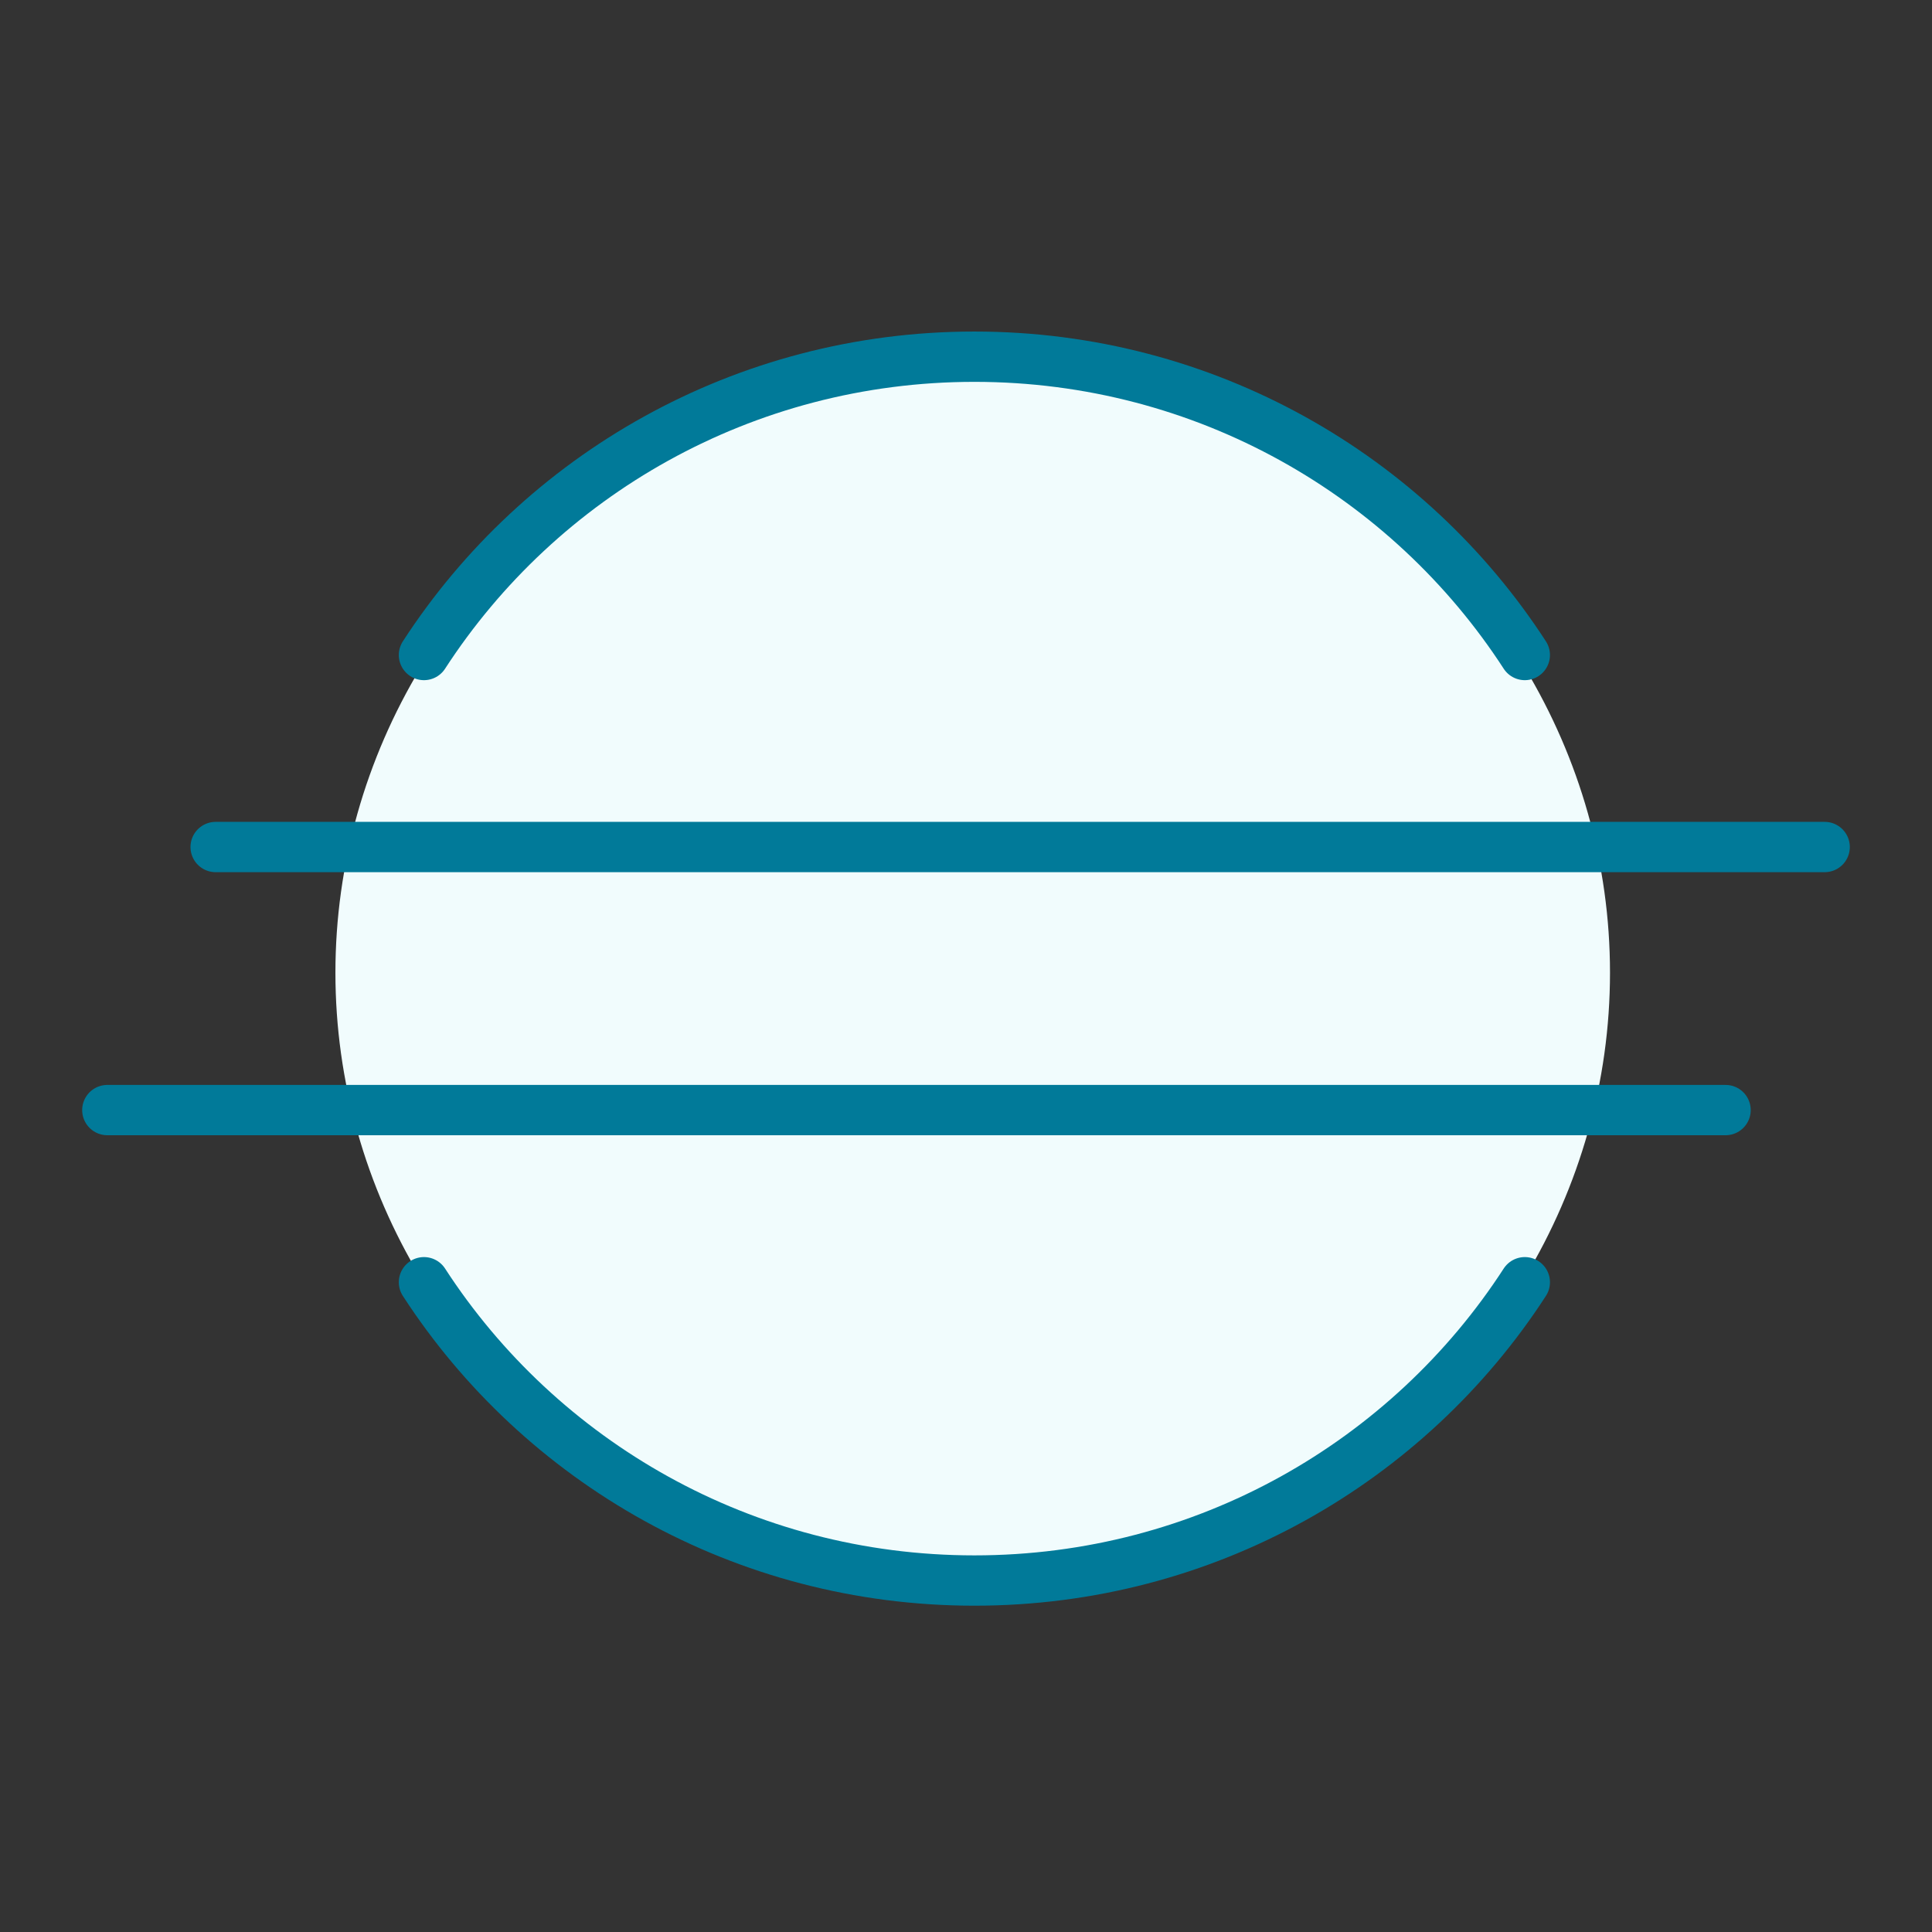 <?xml version="1.0" encoding="UTF-8"?>
<svg xmlns="http://www.w3.org/2000/svg" width="144" height="144" viewBox="0 0 144 144" fill="none">
  <rect x="0" y="0" width="144" height="144" fill="#333333" stroke="none"/>
  <ellipse cx="72.5" cy="72.5" rx="47.5" ry="45.5" fill="#F1FCFD"></ellipse>
  <path d="M31.6 48.821C40.265 35.456 55.402 26.586 72.625 26.586C89.847 26.586 104.985 35.456 113.65 48.821" stroke="#017A99" stroke-width="3.75" stroke-miterlimit="10" stroke-linecap="round"></path>
  <path d="M113.65 95.57C104.985 108.948 89.847 117.804 72.625 117.804C55.402 117.804 40.265 108.934 31.6 95.57" stroke="#017A99" stroke-width="3.75" stroke-miterlimit="10" stroke-linecap="round"></path>
  <path d="M16.073 63.132H136" stroke="#017A99" stroke-width="3.75" stroke-miterlimit="10" stroke-linecap="round"></path>
  <path d="M8 82.739H128.613" stroke="#017A99" stroke-width="3.75" stroke-miterlimit="10" stroke-linecap="round"></path>
</svg>
